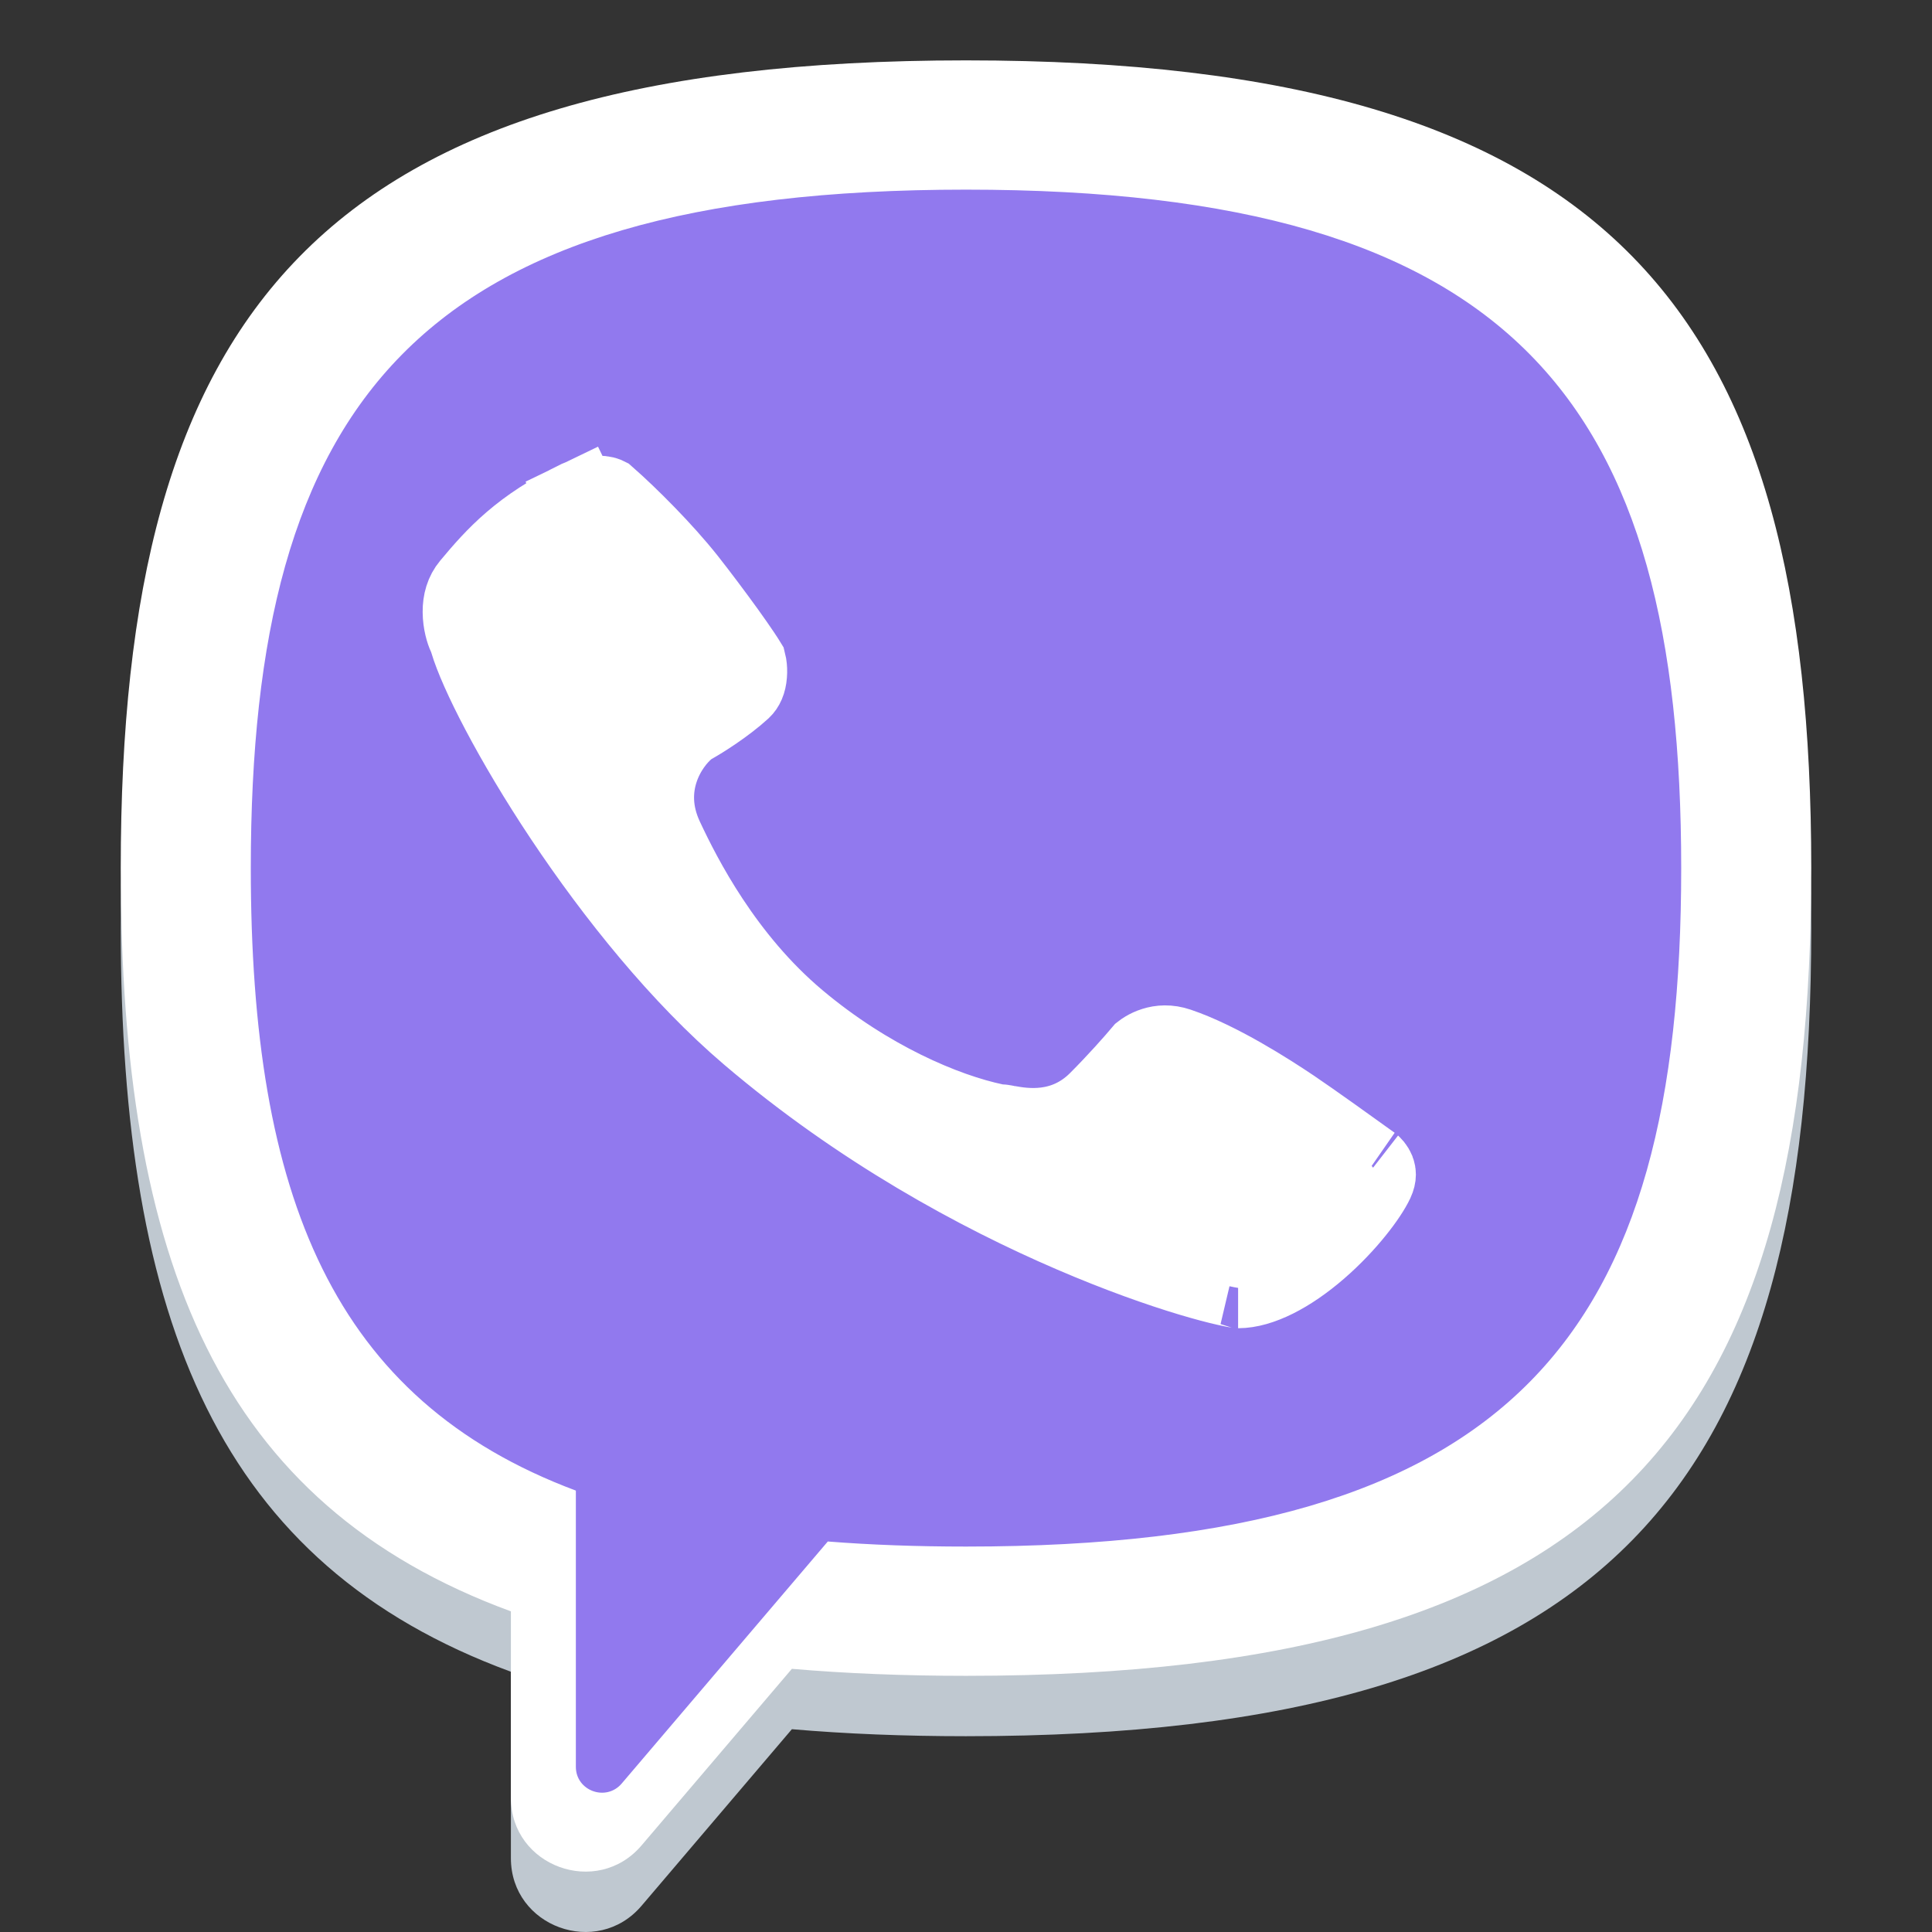 <svg width="32" height="32" viewBox="0 0 32 32" fill="none" xmlns="http://www.w3.org/2000/svg">
<rect x="0" y="0" width="32" height="32" fill="#333333" stroke="none"/>
<path fill-rule="evenodd" clip-rule="evenodd" d="M30 15.379C30 6.207 26.769 2 16 2C5.231 2 2 6.207 2 15.379C2 21.905 3.636 25.918 8.462 27.689V30.777C8.462 31.914 9.888 32.433 10.626 31.566L13.116 28.641C14.011 28.718 14.971 28.757 16 28.757C26.769 28.757 30 24.55 30 15.379ZM13.711 26.532C14.425 26.588 15.187 26.616 16 26.616C25.112 26.616 27.846 23.082 27.846 15.379C27.846 7.674 25.112 4.141 16 4.141C6.888 4.141 4.154 7.674 4.154 15.379C4.154 20.824 5.52 24.186 9.538 25.689V30.264C9.538 30.663 10.039 30.845 10.298 30.54L13.711 26.532Z" fill="#BFC8D0"/>
<path d="M16 25.855C15.177 25.855 14.405 25.826 13.681 25.768L10.224 29.845C9.961 30.155 9.455 29.969 9.455 29.564V24.912C5.384 23.383 4 19.965 4 14.427C4 6.593 6.769 3 16 3C25.231 3 28 6.593 28 14.427C28 22.261 25.231 25.855 16 25.855Z" fill="#9179EE"/>
<path fill-rule="evenodd" clip-rule="evenodd" d="M30 14.379C30 5.207 26.769 1 16 1C5.231 1 2 5.207 2 14.379C2 20.905 3.636 24.918 8.462 26.689V29.777C8.462 30.914 9.888 31.433 10.626 30.566L13.116 27.641C14.011 27.718 14.971 27.757 16 27.757C26.769 27.757 30 23.55 30 14.379ZM13.711 25.532C14.425 25.588 15.187 25.616 16 25.616C25.112 25.616 27.846 22.082 27.846 14.379C27.846 6.674 25.112 3.141 16 3.141C6.888 3.141 4.154 6.674 4.154 14.379C4.154 19.824 5.52 23.186 9.538 24.689V29.264C9.538 29.663 10.039 29.845 10.298 29.54L13.711 25.532Z" fill="white"/>
<path d="M9.593 8.284C9.663 8.25 9.782 8.217 9.898 8.215C10 8.213 10.036 8.235 10.038 8.236C10.408 8.561 10.98 9.133 11.364 9.618C11.565 9.873 11.808 10.197 12.011 10.478C12.112 10.619 12.201 10.746 12.268 10.846C12.319 10.922 12.346 10.966 12.357 10.984C12.359 10.992 12.361 11.003 12.364 11.019C12.371 11.063 12.374 11.118 12.369 11.176C12.36 11.294 12.322 11.367 12.277 11.409C11.997 11.665 11.612 11.906 11.463 11.989L11.408 12.019L11.361 12.058C11.046 12.318 10.582 13.024 10.988 13.89C11.293 14.542 11.98 15.891 13.193 16.91C14.372 17.901 15.634 18.437 16.475 18.614L16.543 18.628H16.597C16.598 18.628 16.598 18.628 16.599 18.629C16.605 18.63 16.615 18.631 16.628 18.633L16.672 18.641C16.68 18.642 16.687 18.643 16.695 18.645C16.949 18.69 17.626 18.81 18.191 18.248C18.509 17.93 18.8 17.6 18.934 17.441C18.943 17.434 18.959 17.422 18.981 17.409C19.018 17.387 19.064 17.364 19.119 17.347C19.223 17.314 19.353 17.302 19.509 17.355C20.18 17.582 20.99 18.1 21.39 18.369C21.697 18.575 22.394 19.075 22.71 19.303C22.707 19.301 22.719 19.31 22.736 19.331C22.752 19.351 22.765 19.373 22.774 19.395C22.782 19.416 22.785 19.436 22.785 19.456C22.785 19.476 22.78 19.511 22.755 19.565C22.649 19.792 22.306 20.258 21.829 20.672C21.34 21.096 20.861 21.333 20.507 21.333C20.518 21.333 20.518 21.333 20.503 21.331C20.48 21.327 20.421 21.318 20.316 21.294C20.167 21.261 19.965 21.208 19.715 21.133C19.216 20.983 18.545 20.748 17.769 20.414C16.215 19.746 14.259 18.687 12.43 17.13C11.285 16.156 10.2 14.804 9.352 13.533C8.495 12.247 7.931 11.121 7.782 10.618L7.768 10.569L7.746 10.522C7.716 10.46 7.668 10.308 7.667 10.135C7.666 9.971 7.707 9.828 7.803 9.713C8.215 9.219 8.642 8.744 9.593 8.284ZM9.593 8.284L9.305 7.688L9.593 8.284Z" fill="white" stroke="white" stroke-width="1.333" stroke-linecap="round"/>
</svg>

